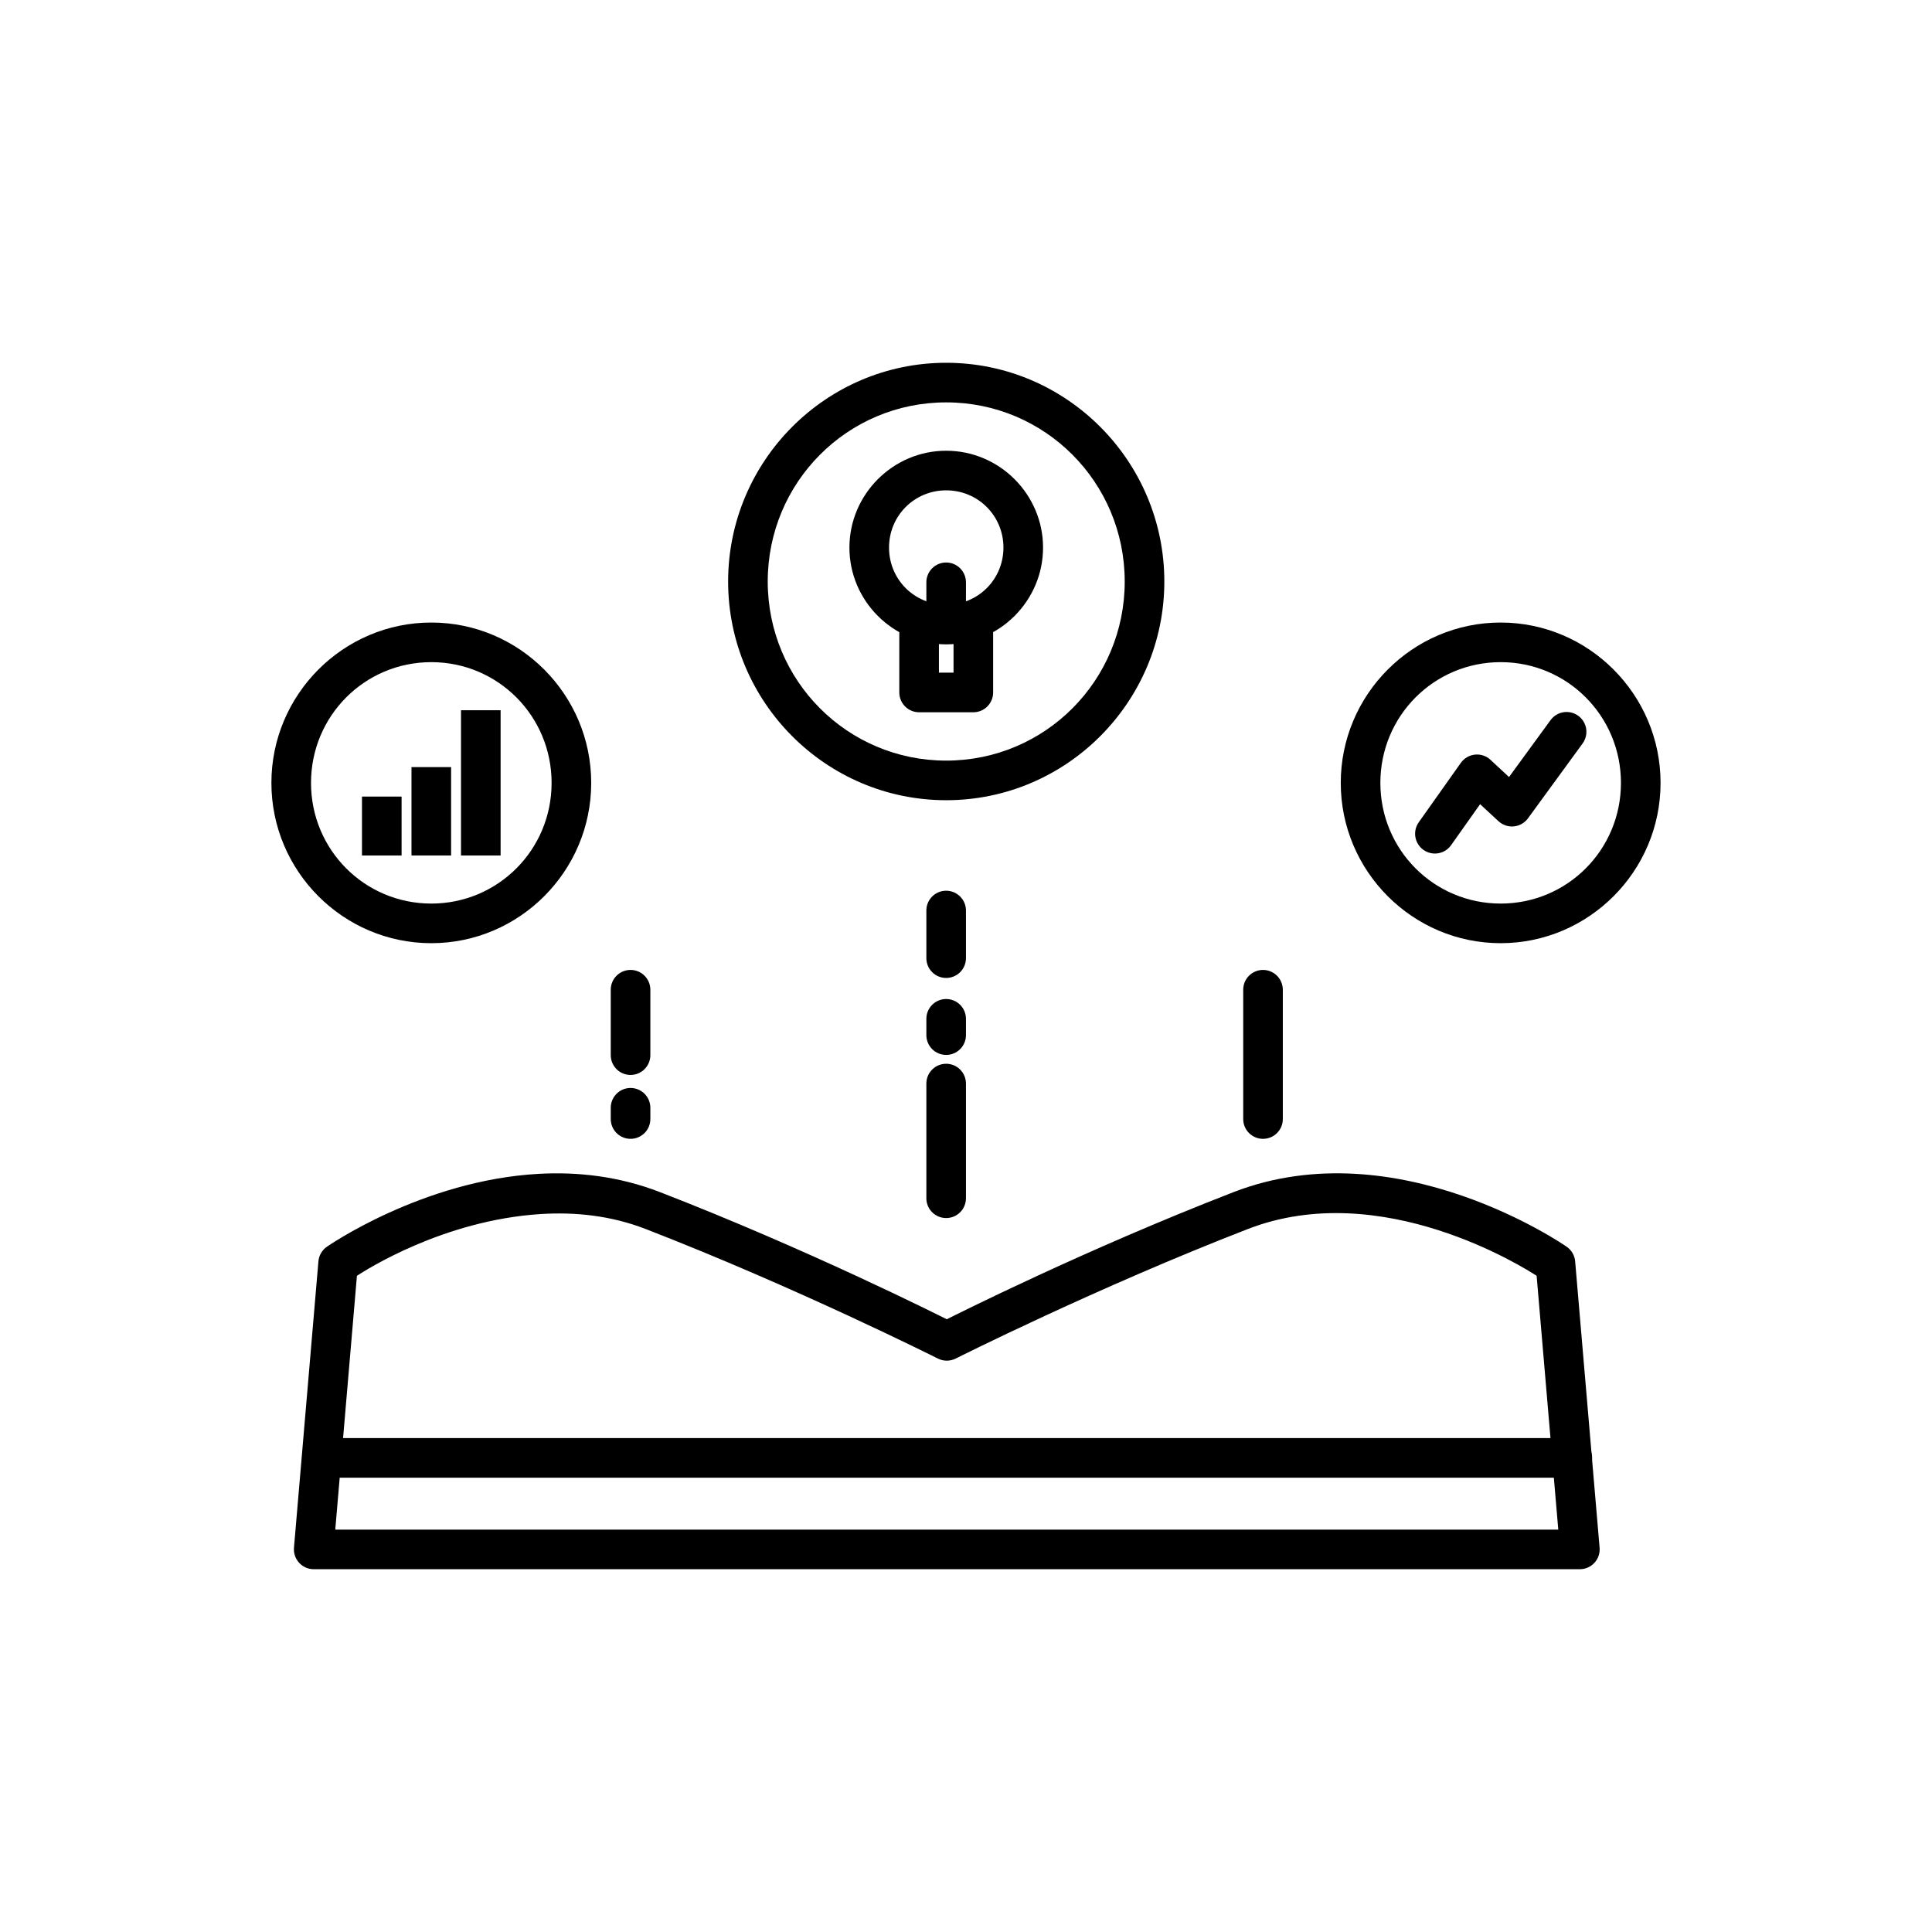 <?xml version="1.0" encoding="UTF-8"?>
<!-- Uploaded to: ICON Repo, www.iconrepo.com, Generator: ICON Repo Mixer Tools -->
<svg fill="#000000" width="800px" height="800px" version="1.1" viewBox="144 144 512 512" xmlns="http://www.w3.org/2000/svg">
 <g>
  <path d="m286.77 455.08c-30.934 1.703-56.129 19.312-56.129 19.312v-0.004c-1.301 0.895-2.129 2.324-2.258 3.898l-6.477 75.871c-0.125 1.465 0.367 2.914 1.363 3.996 0.992 1.086 2.394 1.699 3.863 1.703h335.55c1.469-0.004 2.871-0.617 3.867-1.703 0.992-1.082 1.484-2.531 1.359-3.996l-6.477-75.871c-0.129-1.57-0.957-3.004-2.258-3.894 0 0-44.777-31.32-88.254-14.473-39.305 15.23-73.836 32.609-76.016 33.703-2.18-1.09-36.711-18.469-76.016-33.703-10.871-4.211-21.812-5.406-32.125-4.84zm0.473 10.66c9.094-0.582 18.621 0.375 27.859 3.957 39.91 15.465 77.449 34.336 77.449 34.336 1.48 0.746 3.231 0.746 4.715 0 0 0 37.539-18.871 77.449-34.336 35.48-13.75 73.391 10.387 76.508 12.402l5.738 67.262h-324.11l5.738-67.262c2.309-1.492 22.816-14.707 48.648-16.359z"/>
  <path d="m394.75 240.14c-31.867 0-57.789 26.035-57.789 57.973 0 31.941 25.922 57.953 57.789 57.953 31.867 0 57.809-26.016 57.809-57.953 0-31.941-25.941-57.973-57.809-57.973zm0 10.496c26.18 0 47.312 21.195 47.312 47.477 0 26.285-21.137 47.457-47.312 47.457-26.18 0-47.293-21.172-47.293-47.457s21.117-47.477 47.293-47.477z"/>
  <path d="m394.75 263.45c-14.109 0-25.645 11.559-25.645 25.668s11.539 25.645 25.645 25.645c14.109 0 25.668-11.539 25.668-25.645 0-14.109-11.559-25.668-25.668-25.668zm0 10.496c8.438 0 15.172 6.734 15.172 15.172s-6.734 15.148-15.172 15.148-15.148-6.715-15.148-15.148c0-8.438 6.715-15.172 15.148-15.172z"/>
  <path d="m387.49 306.64c-1.391 0.02-2.719 0.594-3.688 1.594s-1.5 2.344-1.477 3.734v15.539c0 2.898 2.348 5.25 5.246 5.25h14.371c2.898 0 5.25-2.352 5.25-5.25v-15.539c0.02-1.402-0.527-2.758-1.512-3.758-0.988-1-2.332-1.562-3.738-1.562-1.402 0-2.75 0.562-3.738 1.562-0.984 1-1.527 2.356-1.508 3.758v10.293h-3.875v-10.293c0.02-1.418-0.531-2.789-1.539-3.793-1.004-1.004-2.371-1.559-3.793-1.535z"/>
  <path d="m394.66 293.07c-2.891 0.043-5.199 2.418-5.164 5.309v8.344c-0.02 1.406 0.523 2.758 1.508 3.758 0.988 1.004 2.336 1.566 3.738 1.566 1.406 0 2.75-0.562 3.738-1.566 0.984-1 1.531-2.352 1.512-3.758v-8.344c0.016-1.418-0.543-2.781-1.547-3.781-1.004-1-2.367-1.551-3.785-1.527z"/>
  <path d="m541.69 308.98c-23.348 0-42.375 19.102-42.375 42.496 0 23.395 19.023 42.477 42.375 42.477 23.348 0 42.375-19.082 42.375-42.477 0-23.395-19.027-42.496-42.375-42.496zm0 10.496c17.66 0 31.879 14.262 31.879 32 0 17.738-14.219 31.98-31.879 31.98s-31.879-14.242-31.879-31.98c0-17.738 14.219-32 31.879-32z"/>
  <path d="m559.24 332.68c-1.73-0.027-3.363 0.801-4.367 2.215l-10.969 15.027-4.922-4.57 0.004-0.004c-1.109-1.027-2.606-1.527-4.109-1.367-1.504 0.156-2.867 0.953-3.742 2.188l-11.152 15.742v0.004c-1.676 2.363-1.113 5.641 1.25 7.316 2.367 1.676 5.644 1.117 7.32-1.25l7.688-10.863 4.879 4.512v-0.004c1.098 1.02 2.582 1.52 4.074 1.375 1.492-0.145 2.852-0.922 3.734-2.133l14.434-19.781c1.188-1.582 1.391-3.695 0.52-5.469-0.871-1.773-2.664-2.91-4.641-2.938z"/>
  <path d="m258.3 308.98c-23.348 0-42.375 19.102-42.375 42.496 0 23.395 19.023 42.477 42.375 42.477 23.348 0 42.375-19.082 42.375-42.477 0-23.395-19.023-42.496-42.375-42.496zm0 10.496c17.66 0 31.879 14.262 31.879 32 0 17.738-14.219 31.98-31.879 31.98s-31.879-14.242-31.879-31.98c0-17.738 14.219-32 31.879-32z"/>
  <path d="m239.93 355.1v15.617h10.496v-15.617z"/>
  <path d="m253.05 347.29v23.426h10.496v-23.426z"/>
  <path d="m266.17 332.22v38.496h10.496v-38.496z"/>
  <path d="m229.43 525.11c-1.402-0.02-2.758 0.523-3.758 1.512-1 0.984-1.566 2.332-1.566 3.734 0 1.406 0.566 2.754 1.566 3.738 1 0.988 2.356 1.531 3.758 1.512h331.18c1.402 0.02 2.758-0.523 3.758-1.512 1-0.984 1.562-2.332 1.562-3.738 0-1.402-0.562-2.75-1.562-3.734-1-0.988-2.356-1.531-3.758-1.512z"/>
  <path d="m394.66 380.05c-1.391 0.023-2.719 0.598-3.688 1.598-0.969 0.996-1.5 2.34-1.477 3.734v12.465c-0.02 1.402 0.523 2.758 1.508 3.758 0.988 1 2.336 1.562 3.738 1.562 1.406 0 2.75-0.562 3.738-1.562 0.984-1 1.531-2.356 1.512-3.758v-12.465c0.02-1.422-0.535-2.789-1.539-3.793-1.004-1.008-2.371-1.559-3.793-1.539zm0 28.699c-1.391 0.023-2.719 0.598-3.688 1.598s-1.5 2.344-1.477 3.734v4.16c-0.02 1.406 0.523 2.762 1.508 3.762 0.988 1 2.336 1.562 3.738 1.562 1.406 0 2.75-0.562 3.738-1.562 0.984-1 1.531-2.356 1.512-3.762v-4.16c0.02-1.422-0.535-2.789-1.539-3.793-1.004-1.004-2.371-1.559-3.793-1.539zm0 17.16c-1.391 0.023-2.719 0.594-3.688 1.594s-1.5 2.344-1.477 3.738v30.238-0.004c-0.02 1.406 0.523 2.762 1.508 3.762 0.988 1 2.336 1.562 3.738 1.562 1.406 0 2.75-0.562 3.738-1.562 0.984-1 1.531-2.356 1.512-3.762v-30.238 0.004c0.02-1.422-0.535-2.789-1.539-3.797-1.004-1.004-2.371-1.559-3.793-1.535z"/>
  <path d="m478.63 401.04c-1.391 0.023-2.719 0.598-3.688 1.598-0.969 0.996-1.5 2.34-1.477 3.734v34.113-0.004c-0.023 1.406 0.523 2.762 1.508 3.762 0.988 1 2.332 1.562 3.738 1.562s2.75-0.562 3.738-1.562c0.984-1 1.531-2.356 1.512-3.762v-34.113 0.004c0.02-1.422-0.535-2.789-1.539-3.793-1.004-1.008-2.371-1.559-3.793-1.539z"/>
  <path d="m311.02 401.04c-1.391 0.023-2.719 0.594-3.688 1.594s-1.5 2.344-1.477 3.734v17.18c-0.02 1.406 0.523 2.762 1.508 3.762 0.988 1 2.336 1.562 3.738 1.562 1.406 0 2.75-0.562 3.738-1.562s1.531-2.356 1.512-3.762v-17.18c0.02-1.418-0.535-2.785-1.539-3.793-1.004-1.004-2.371-1.559-3.793-1.535zm0 31.281c-2.891 0.047-5.199 2.422-5.164 5.312v2.848c-0.02 1.406 0.523 2.758 1.508 3.762 0.988 1 2.336 1.562 3.738 1.562 1.406 0 2.75-0.562 3.738-1.562 0.988-1.004 1.531-2.356 1.512-3.762v-2.848c0.016-1.418-0.543-2.781-1.547-3.781s-2.367-1.551-3.785-1.531z"/>
 </g>
</svg>